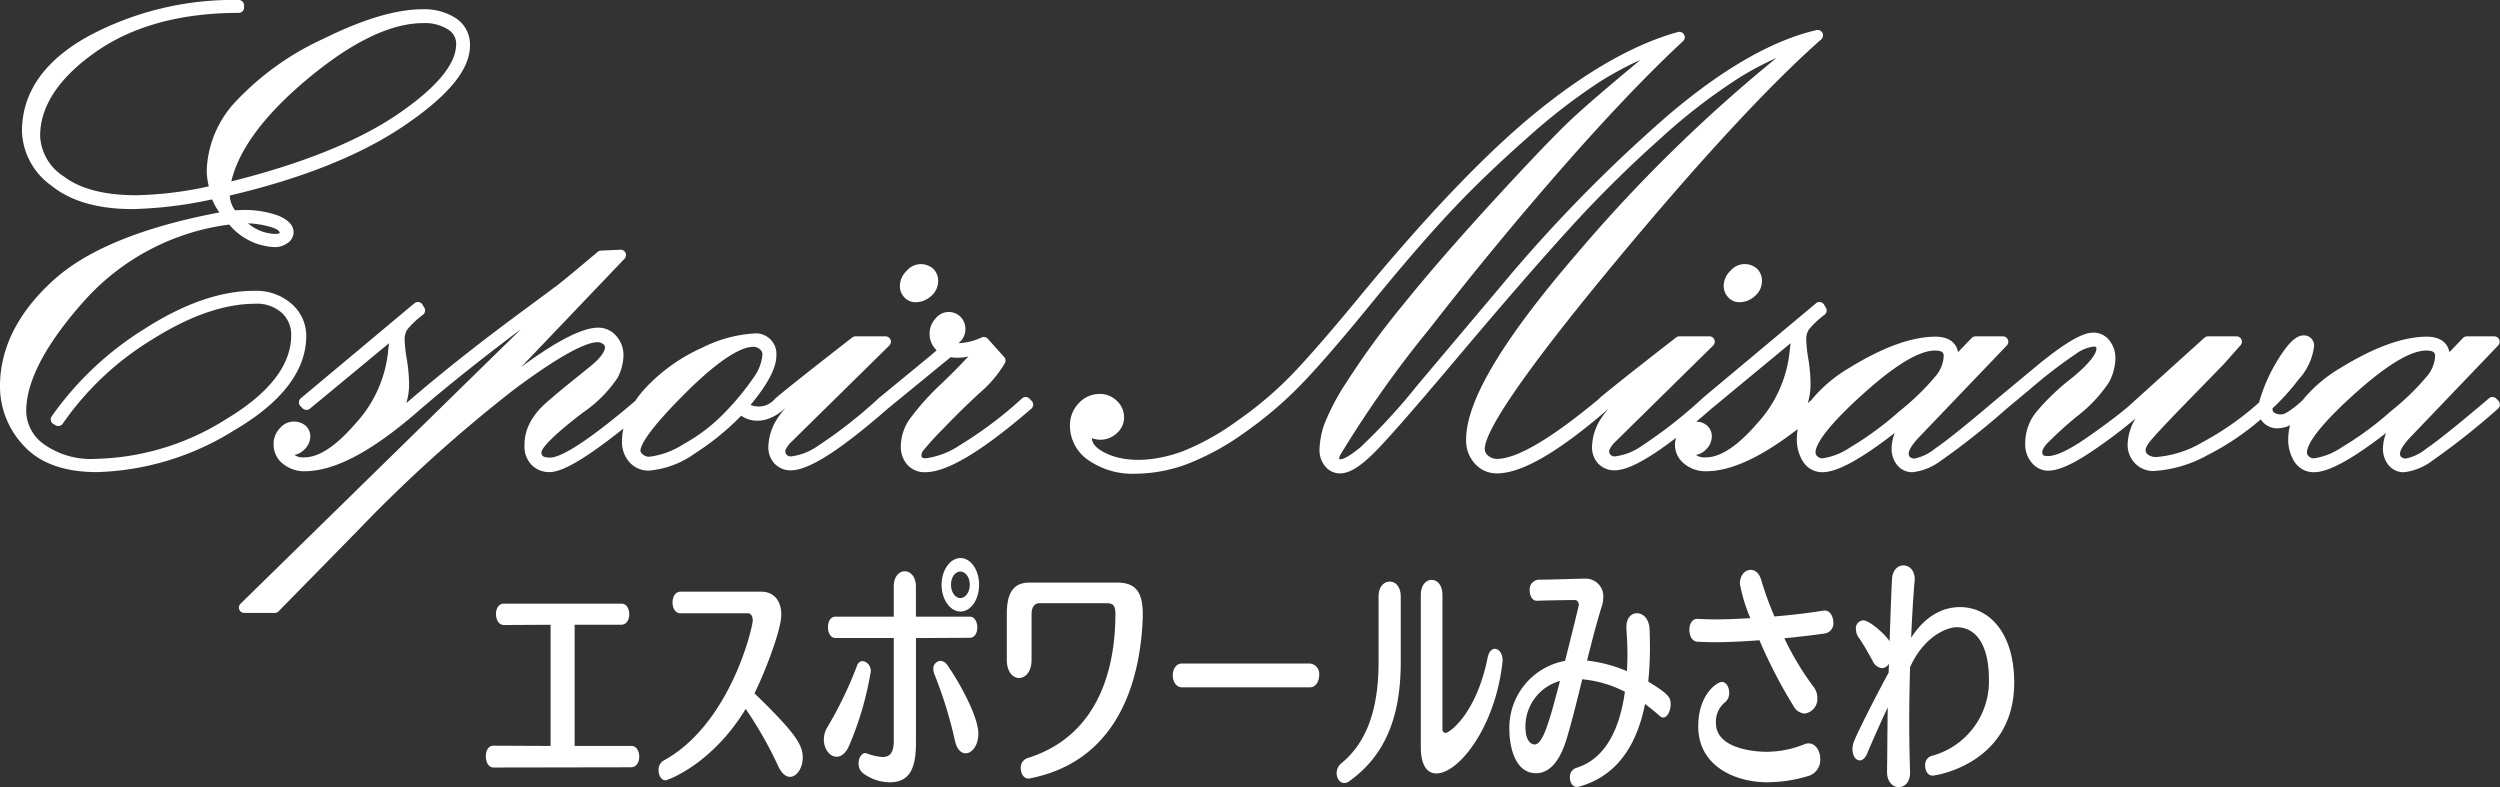 <svg xmlns="http://www.w3.org/2000/svg" width="242" height="76.196" viewBox="0 0 242 76.196">
  <rect x="0" y="0" width="242" height="76.196" fill="#333333" stroke="none"/>
  <g id="Group_33" data-name="Group 33" transform="translate(-214.638 103.819)">
    <g id="Group_4" data-name="Group 4" transform="translate(214.638 -103.819)">
      <path id="Path_2" data-name="Path 2" d="M241.284-73.307a4.11,4.11,0,0,0-1.373-3.058,5.173,5.173,0,0,0-3.7-1.3c-3.222,0-6.79,1.242-10.6,3.692a30.875,30.875,0,0,0-8.97,8.458.515.515,0,0,0-.077.408.52.52,0,0,0,.248.335l.21.121a.517.517,0,0,0,.691-.162,28.652,28.652,0,0,1,8.637-8.132c3.643-2.3,7-3.47,9.981-3.47a3.581,3.581,0,0,1,2.58.876,2.837,2.837,0,0,1,.915,2.17c0,2.883-2.118,5.617-6.293,8.121A24.617,24.617,0,0,1,220.874-61.4a7.824,7.824,0,0,1-4.978-1.415,3.991,3.991,0,0,1-1.72-3.216c0-2.892,1.876-6.463,5.575-10.618a22.7,22.7,0,0,1,14.075-7.431,6.062,6.062,0,0,0,4.423,2.182,2.069,2.069,0,0,0,1.171-.356,1.28,1.28,0,0,0,.637-1.092c0-.647-.5-1.186-1.479-1.6a9.628,9.628,0,0,0-3.674-.537H234.9l-.51.021a2.575,2.575,0,0,1-.508-1.429c6.95-1.635,12.575-3.876,16.723-6.655,4.391-2.946,6.528-5.519,6.528-7.861a3.034,3.034,0,0,0-1.365-2.646,5.617,5.617,0,0,0-3.231-.87c-2.525,0-5.727.949-9.515,2.821a27.113,27.113,0,0,0-8.506,6.045,10.272,10.272,0,0,0-2.867,6.7,6.872,6.872,0,0,0,.2,1.579,35.95,35.95,0,0,1-6.992.859c-3.083,0-5.446-.607-7.023-1.808a4.913,4.913,0,0,1-2.311-3.923c0-2.877,1.791-5.6,5.321-8.1,3.589-2.536,8.265-3.821,13.9-3.821a.52.52,0,0,0,.52-.52v-.21a.52.52,0,0,0-.52-.52,29.7,29.7,0,0,0-14.508,3.48c-4.294,2.363-6.472,5.469-6.472,9.232a6.726,6.726,0,0,0,2.844,5.255c1.854,1.508,4.5,2.274,7.861,2.274a40.4,40.4,0,0,0,7.7-.94,6.737,6.737,0,0,0,.7,1.267c-7.416,1.4-12.821,3.609-16.076,6.572-3.422,3.114-5.157,6.563-5.157,10.256a8.343,8.343,0,0,0,2.307,5.756c1.544,1.693,3.925,2.55,7.079,2.55a26.368,26.368,0,0,0,13.249-4.023C238.925-66.864,241.284-69.949,241.284-73.307Zm-7.256-14.953c.726-3.06,3.133-6.332,7.169-9.742,4.379-3.7,8.215-5.579,11.406-5.579a4.171,4.171,0,0,1,2.4.61,1.617,1.617,0,0,1,.793,1.408c0,1.974-1.947,4.292-5.785,6.884C246.214-92.118,240.841-89.961,234.028-88.259Zm3.767,4.4c.56.154.922.37.915.607,0,0-.087.079-.433.079A4.247,4.247,0,0,1,235.65-84.2,9.1,9.1,0,0,1,237.8-83.86Z" transform="translate(-211.638 105.819)" fill="#fff"/>
      <path id="Path_3" data-name="Path 3" d="M255.039-89.833A2.242,2.242,0,0,0,256.5-90.4a1.926,1.926,0,0,0,.716-1.5,1.633,1.633,0,0,0-.431-1.128,1.793,1.793,0,0,0-2.621.162,2.036,2.036,0,0,0-.653,1.444,1.593,1.593,0,0,0,.437,1.121A1.467,1.467,0,0,0,255.039-89.833Z" transform="translate(-166.403 119.09)" fill="#fff"/>
      <path id="Path_4" data-name="Path 4" d="M299.279-79.788a.521.521,0,0,0-.712-.025,38.563,38.563,0,0,1-6.022,4.531,7.814,7.814,0,0,1-3.281,1.271c-.437,0-.437-.127-.437-.32a.758.758,0,0,1,.152-.4,27.538,27.538,0,0,1,1.947-2.136c1.167-1.221,2.353-2.386,3.524-3.462a11.413,11.413,0,0,0,2.459-2.9.522.522,0,0,0-.075-.585l-1.585-1.766a.52.52,0,0,0-.6-.127,5.7,5.7,0,0,1-2.24.553,1.751,1.751,0,0,0,.206-.187,1.667,1.667,0,0,0,.466-1.18,1.644,1.644,0,0,0-.458-1.169,1.613,1.613,0,0,0-2.44.16,2.116,2.116,0,0,0-.568,1.458,2.165,2.165,0,0,0,.684,1.606c-.275.25-.63.549-1.063.9l-4.554,3.744,0,.008-.006,0a45.6,45.6,0,0,1-6.039,4.714,5.6,5.6,0,0,1-2.457.909.5.5,0,0,1-.381-.146.427.427,0,0,1-.148-.322v-.119a2.42,2.42,0,0,1,.564-.8l9.5-9.347a.523.523,0,0,0,.116-.568.524.524,0,0,0-.483-.322h-2.9a.524.524,0,0,0-.32.11c-3.942,3.062-6.441,5.043-7.427,5.885l-.006.012-.013,0a2.06,2.06,0,0,1-2.4.632c1.679-2.026,2.5-3.591,2.5-4.776a1.987,1.987,0,0,0-2.228-2.136,12.878,12.878,0,0,0-4.9,1.348,17.039,17.039,0,0,0-5.39,3.767,10.178,10.178,0,0,0-1.14,1.406c-5.284,4.508-7.414,5.49-8.252,5.49s-.828-.308-.828-.53c0-.131.216-.93,4.011-3.826a12.483,12.483,0,0,0,3.366-3.382,4.984,4.984,0,0,0,.562-2.1,2.808,2.808,0,0,0-.7-1.941,2.273,2.273,0,0,0-1.733-.8c-1.535,0-4,1.252-7.47,3.809l10-10.478a.522.522,0,0,0,.1-.576.507.507,0,0,0-.5-.3l-1.887.089a.516.516,0,0,0-.31.123c-2.186,1.845-3.522,2.946-3.965,3.274l-4.081,3.025c-3.653,2.711-6.994,5.359-9.929,7.87l0,0-.545.462a6.354,6.354,0,0,0,.266-1.829A15.745,15.745,0,0,0,239-83.647a13.144,13.144,0,0,1-.2-1.854,1.674,1.674,0,0,1,.266-.988,8.709,8.709,0,0,1,1.519-1.425.52.52,0,0,0,.119-.672l-.179-.3a.52.52,0,0,0-.36-.245.514.514,0,0,0-.42.114l-10.992,9.195a.513.513,0,0,0-.187.377.52.52,0,0,0,.152.391l.208.21a.525.525,0,0,0,.7.033l7.67-6.345c-.042.264-.077.537-.1.818a12.107,12.107,0,0,1-3.156,6.965C232.163-75.2,230.5-74.1,229.086-74.1a1.425,1.425,0,0,1-.953-.237,1.8,1.8,0,0,0,.976-.537,1.768,1.768,0,0,0,.558-1.281,1.373,1.373,0,0,0-.447-1.007,1.772,1.772,0,0,0-2.5.245,2.178,2.178,0,0,0-.605,1.541,2.354,2.354,0,0,0,.93,1.918,3.245,3.245,0,0,0,2.076.7c2.954,0,6.64-1.98,11.269-6.054l0,0c2.852-2.438,6.093-5.015,9.677-7.7l-27.154,26.58a.518.518,0,0,0-.119.568.519.519,0,0,0,.481.325h2.946a.526.526,0,0,0,.372-.156l7.695-7.847A140.689,140.689,0,0,1,249.35-80.637c5.109-3.815,7.243-4.614,8.134-4.614a.875.875,0,0,1,.53.185.354.354,0,0,1,.177.314c0,.256-.185.838-1.425,1.849l-1.708,1.381c-1.571,1.267-2.552,2.105-3.006,2.559a6.371,6.371,0,0,0-1.175,1.618,4.507,4.507,0,0,0-.474,2.051,2.541,2.541,0,0,0,.739,1.978,2.422,2.422,0,0,0,1.664.643c.838,0,2.494-.489,7.167-4.217a6.121,6.121,0,0,0-.133,1.182,2.924,2.924,0,0,0,.743,2.1,2.465,2.465,0,0,0,1.845.79,8.828,8.828,0,0,0,4.47-1.668,25.134,25.134,0,0,0,4.487-3.649c1.148.822,2.808.605,4.181-.67l.012,0,.081-.067a8.682,8.682,0,0,0-.813,1.061,5.243,5.243,0,0,0-.838,2.677,2.281,2.281,0,0,0,.612,1.652,2.117,2.117,0,0,0,1.585.637c1.7,0,4.766-1.953,9.359-5.97h0l6.085-4.98a4.478,4.478,0,0,0,1.716-.073c-.622.676-1.45,1.521-2.482,2.523a24.606,24.606,0,0,0-3.237,3.595,4.7,4.7,0,0,0-.818,2.559,2.611,2.611,0,0,0,.626,1.8,2.237,2.237,0,0,0,1.752.726c2.105,0,5.459-2.01,10.254-6.145a.525.525,0,0,0,.181-.374.523.523,0,0,0-.152-.387Zm-36.8,5.629a.941.941,0,0,1-.626-.227c-.229-.189-.229-.32-.229-.362,0-.377.431-1.681,4.433-5.652,3.665-3.638,5.554-4.4,6.492-4.4a.948.948,0,0,1,.639.239.629.629,0,0,1,.245.528,4.426,4.426,0,0,1-.9,2.272,25.232,25.232,0,0,1-2.711,3.285,16.585,16.585,0,0,1-4,3.079A8.008,8.008,0,0,1,262.483-74.159Z" transform="translate(-199.63 118.373)" fill="#fff"/>
      <path id="Path_5" data-name="Path 5" d="M292.5-92.874a2.036,2.036,0,0,0-.653,1.444,1.592,1.592,0,0,0,.437,1.121,1.467,1.467,0,0,0,1.09.476,2.242,2.242,0,0,0,1.462-.572,1.926,1.926,0,0,0,.716-1.5,1.633,1.633,0,0,0-.431-1.128A1.793,1.793,0,0,0,292.5-92.874Z" transform="translate(-124.993 119.09)" fill="#fff"/>
      <path id="Path_6" data-name="Path 6" d="M399.709-68.532l-.208-.21a.52.52,0,0,0-.705-.029c-2.983,2.536-5.024,4.173-6.064,4.868a4.541,4.541,0,0,1-2.018.969.682.682,0,0,1-.4-.152c-.042-.031-.131-.1-.131-.337,0-.169.108-.67,1.1-1.687l8.4-8.777a.519.519,0,0,0,.1-.564.523.523,0,0,0-.479-.316h-2.654a.519.519,0,0,0-.374.16l-1.315,1.371c-.179-.961-.953-1.5-2.184-1.5-2.28,0-5.093,1.017-8.358,3.027a13.5,13.5,0,0,0-3.659,3.114,9.228,9.228,0,0,1-1.6,1.236A1.136,1.136,0,0,1,378-67.384a.39.39,0,0,1-.156-.333v-.092a20.336,20.336,0,0,0,2.5-2.765,5.817,5.817,0,0,0,1.517-3.2.982.982,0,0,0-1-1.088c-.718,0-1.477.709-2.463,2.3a16.065,16.065,0,0,0-1.862,4.2A28.309,28.309,0,0,1,371-64.486a10.313,10.313,0,0,1-4.433,1.4,1.322,1.322,0,0,1-.772-.225.52.52,0,0,1-.237-.481c0-.087.048-.349.483-.88.393-.481,1.381-1.541,2.937-3.15l4.148-4.26,1.618-1.822a.521.521,0,0,0,.085-.56.522.522,0,0,0-.474-.306H371.6a.521.521,0,0,0-.347.133l-7.4,6.684c-.944.8-2.3,1.822-4.042,3.031-2.072,1.442-3.168,1.745-3.724,1.745-.53,0-.53-.189-.53-.408,0-.106.054-.347.416-.766a37.119,37.119,0,0,1,2.908-2.648A14.051,14.051,0,0,0,362-70.3a5.027,5.027,0,0,0,.63-2.365,2.682,2.682,0,0,0-.555-1.675,1.937,1.937,0,0,0-1.581-.788c-.684,0-2.005.341-5.575,3.3l-3.684,3.056v0l0,0c-2.981,2.536-5.022,4.173-6.062,4.868a4.561,4.561,0,0,1-2.018.969.677.677,0,0,1-.4-.152c-.044-.031-.131-.1-.131-.337,0-.169.106-.67,1.1-1.687l8.4-8.777a.522.522,0,0,0,.1-.564.523.523,0,0,0-.479-.316h-2.654a.52.52,0,0,0-.375.16L347.4-73.236c-.177-.961-.953-1.5-2.182-1.5-2.282,0-5.095,1.017-8.358,3.027A13.583,13.583,0,0,0,333.2-68.6l-.345.293a6.349,6.349,0,0,0,.266-1.829,15.748,15.748,0,0,0-.216-2.465,13.148,13.148,0,0,1-.2-1.853,1.688,1.688,0,0,1,.264-.988,8.664,8.664,0,0,1,1.521-1.425.52.52,0,0,0,.119-.672l-.179-.3a.52.52,0,0,0-.36-.245.514.514,0,0,0-.42.114l-10.994,9.195,0,.006,0,0a45.6,45.6,0,0,1-6.039,4.714,5.6,5.6,0,0,1-2.457.909.5.5,0,0,1-.381-.146.427.427,0,0,1-.148-.322v-.119a2.421,2.421,0,0,1,.564-.8l9.5-9.347a.523.523,0,0,0,.116-.568.524.524,0,0,0-.483-.322h-2.9a.524.524,0,0,0-.32.11c-3.942,3.062-6.441,5.043-7.427,5.885-.013.01-.008.031-.019.042-4.645,3.863-7.972,5.825-9.887,5.825a1.278,1.278,0,0,1-.861-.31.825.825,0,0,1-.324-.666c0-1.294,2.145-5.425,12.369-17.763,8.271-9.979,15.065-17.337,20.193-21.868a.521.521,0,0,0,.119-.628.514.514,0,0,0-.578-.268c-4.3.992-9.163,3.794-14.464,8.329a142.688,142.688,0,0,0-16.1,16.478l-8,9.488a58.923,58.923,0,0,1-5.579,6.087c-1.3,1.069-1.783,1.152-1.9,1.152-.135,0-.179-.025-.171-.042.006-.033.021-.087.044-.164a1.025,1.025,0,0,1,.106-.254,105.82,105.82,0,0,1,8.6-12.155c4.394-5.642,8.812-10.99,13.129-15.9s8.153-8.922,11.421-11.949a.522.522,0,0,0,.1-.637.526.526,0,0,0-.593-.248c-4.186,1.152-8.806,3.769-13.73,7.776-4.893,3.982-10.774,10.145-17.476,18.315-2.673,3.229-4.78,5.642-6.264,7.171a36.011,36.011,0,0,1-5.226,4.4,23.929,23.929,0,0,1-5.273,2.931c-2.806,1.026-5.619,1.121-7.562.1-.788-.414-1.194-.878-1.2-1.377a2.324,2.324,0,0,0,2.4-.47,2.033,2.033,0,0,0,.716-1.556,2.157,2.157,0,0,0-.7-1.587,2.3,2.3,0,0,0-1.652-.67,2.728,2.728,0,0,0-2.037.9,3.046,3.046,0,0,0-.849,2.18,4.021,4.021,0,0,0,1.849,3.372,7.474,7.474,0,0,0,4.452,1.271,14.632,14.632,0,0,0,4.984-.915,24.689,24.689,0,0,0,5.5-2.981,38.128,38.128,0,0,0,5.5-4.647c1.656-1.7,3.969-4.364,6.875-7.928,2.892-3.547,5.455-6.517,7.616-8.827s4.664-4.722,7.422-7.154a57.421,57.421,0,0,1,7.181-5.55,33.058,33.058,0,0,1,3.844-2.059c-3.218,2.673-5.461,4.6-6.678,5.748-1.481,1.39-4,4.019-7.487,7.816s-6.457,7.214-8.843,10.179a77.147,77.147,0,0,0-5.4,7.393A21.922,21.922,0,0,0,286-66.115a8.214,8.214,0,0,0-.412,2.353,2.449,2.449,0,0,0,.514,1.531,1.833,1.833,0,0,0,1.5.726c.84,0,1.845-.6,3.164-1.885,1.2-1.167,3.959-4.319,8.213-9.367s7.855-9.2,10.74-12.371a117.113,117.113,0,0,1,8.916-8.829,55.831,55.831,0,0,1,7.816-5.993,30.557,30.557,0,0,1,3.378-1.772,147.58,147.58,0,0,0-19.286,18.9c-7.241,8.4-10.761,14.306-10.761,18.042a3.3,3.3,0,0,0,.861,2.349,2.806,2.806,0,0,0,2.116.928c2.4,0,5.939-2.045,10.8-6.251a8.5,8.5,0,0,0-.751.986,5.242,5.242,0,0,0-.838,2.677,2.281,2.281,0,0,0,.612,1.652,2.117,2.117,0,0,0,1.585.637c1.238,0,3.206-1.046,5.945-3.152a2.2,2.2,0,0,0-.114.626,2.348,2.348,0,0,0,.93,1.918,3.242,3.242,0,0,0,2.076.7c2.421,0,5.348-1.356,8.874-4.084a5.207,5.207,0,0,0-.079.9,3.954,3.954,0,0,0,.616,2.284,2.188,2.188,0,0,0,1.88.99c1.394,0,3.686-1.246,6.977-3.8a4.339,4.339,0,0,0-.306,1.514,2.5,2.5,0,0,0,.51,1.56,1.858,1.858,0,0,0,1.533.726,5.6,5.6,0,0,0,2.648-1.051,71.927,71.927,0,0,0,6.438-5.092h0l2.3-1.914a47.35,47.35,0,0,1,4.419-3.4,3.7,3.7,0,0,1,1.689-.7c.289,0,.289.054.289.229,0,.258-.231,1.048-2.371,2.81a21.994,21.994,0,0,0-3.532,3.393,4.847,4.847,0,0,0-.986,2.939,2.712,2.712,0,0,0,.664,1.908,2.053,2.053,0,0,0,1.533.734c1.015,0,2.434-.632,4.337-1.928a48.63,48.63,0,0,0,4.152-3.133,4.992,4.992,0,0,0-.772,2.509,2.546,2.546,0,0,0,.718,1.843,2.447,2.447,0,0,0,1.81.738,12.168,12.168,0,0,0,5.19-1.529,25.379,25.379,0,0,0,5.167-3.47,1.887,1.887,0,0,0,1.714.865,2.918,2.918,0,0,0,1.123-.293,5.253,5.253,0,0,0-.175,1.271,3.97,3.97,0,0,0,.614,2.284,2.192,2.192,0,0,0,1.883.99c1.394,0,3.684-1.246,6.975-3.8a4.389,4.389,0,0,0-.306,1.514,2.492,2.492,0,0,0,.512,1.56,1.858,1.858,0,0,0,1.533.726,5.611,5.611,0,0,0,2.648-1.051,72.236,72.236,0,0,0,6.438-5.092.52.52,0,0,0,.183-.374A.512.512,0,0,0,399.709-68.532Zm-13.915-.68c3.085-2.777,5.417-4.183,6.931-4.183.853,0,.853.333.853.555a3.269,3.269,0,0,1-.684,1.808,24.076,24.076,0,0,1-3.586,3.5,31.486,31.486,0,0,1-4.8,3.526,6.485,6.485,0,0,1-2.6,1.038.685.685,0,0,1-.551-.183.515.515,0,0,1-.183-.37C381.17-64.091,381.771-65.591,385.794-69.213Zm-47.567,0c3.083-2.777,5.415-4.183,6.929-4.183.855,0,.855.333.855.555a3.256,3.256,0,0,1-.687,1.808,23.965,23.965,0,0,1-3.586,3.5,31.483,31.483,0,0,1-4.8,3.526,6.492,6.492,0,0,1-2.6,1.038.681.681,0,0,1-.551-.183.512.512,0,0,1-.185-.37C333.6-64.091,334.2-65.591,338.227-69.213Zm-24.616,1.4.023-.019-.033.04Zm9.925.04,7.66-6.336c-.04.264-.075.537-.1.818a12.107,12.107,0,0,1-3.156,6.965c-1.876,2.172-3.543,3.272-4.953,3.272a1.425,1.425,0,0,1-.953-.237,1.8,1.8,0,0,0,.976-.537,1.766,1.766,0,0,0,.555-1.281,1.371,1.371,0,0,0-.445-1.007,1.5,1.5,0,0,0-1.069-.387C322.527-66.9,323.02-67.32,323.536-67.773Z" transform="translate(-157.861 107.327)" fill="#fff"/>
    </g>
    <g id="Group_5" data-name="Group 5" transform="translate(261.662 -49.799)">
      <path id="Path_7" data-name="Path 7" d="M249.1-62.912c0,.5-.25,1.021-.782,1.021-.649,0-12.875.023-13.339.023-.483,0-.732-.545-.732-1.092,0-.522.233-1.021.716-1.021l5.554.025V-75.687l-4.522.025c-.5,0-.768-.522-.768-1.069,0-.5.252-1,.749-1H247.4c.483,0,.732.522.732,1.021,0,.522-.25,1.019-.765,1.019h-4.523v11.731h5.5C248.846-63.957,249.1-63.435,249.1-62.912Z" transform="translate(-234.243 82.144)" fill="#fff"/>
      <path id="Path_8" data-name="Path 8" d="M256.24-62.237c0,1.021-.582,1.876-1.231,1.876-.383,0-.78-.285-1.115-.974a38.652,38.652,0,0,0-3.177-5.6c-3.276,5.39-7.585,6.911-7.766,6.911-.418,0-.668-.5-.668-.976a1.009,1.009,0,0,1,.466-.924c6.472-3.516,8.65-12.916,8.65-13.582,0-.356-.15-.689-.483-.689H244.4c-.516,0-.766-.522-.766-1.044s.25-1.046.782-1.046h7.8c1.232,0,1.945.88,1.945,2.234,0,1.519-1.679,5.791-2.594,7.6C255.309-64.8,256.24-63.566,256.24-62.237Z" transform="translate(-225.557 81.539)" fill="#fff"/>
      <path id="Path_9" data-name="Path 9" d="M252.419-61.688c-.333.761-.782,1.069-1.213,1.069-.649,0-1.232-.736-1.232-1.662a2.3,2.3,0,0,1,.349-1.211,38.048,38.048,0,0,0,2.86-5.935.608.608,0,0,1,.547-.453.944.944,0,0,1,.782,1.023A31.054,31.054,0,0,1,252.419-61.688Zm12.409-11.444c0,.5-.233,1-.749,1l-5.19.025v10.162c0,2.4-.58,3.8-2.544,3.8a4.4,4.4,0,0,1-2.478-.807,1.165,1.165,0,0,1-.533-1.021c0-.522.283-1,.664-1,.033,0,.083.023.116.023a5.123,5.123,0,0,0,1.514.356c.566,0,1.115-.189,1.115-1.589V-72.11H251.1c-.483,0-.73-.522-.73-1.044s.231-1.021.714-1.021h5.656V-77.1c0-.974.53-1.473,1.063-1.473s1.082.5,1.082,1.473v2.921h5.223C264.578-74.176,264.828-73.654,264.828-73.132Zm.1,10.281c0,1.14-.616,1.9-1.231,1.9-.433,0-.865-.379-1.048-1.281a41.635,41.635,0,0,0-1.978-6.388,1.294,1.294,0,0,1-.1-.474.742.742,0,0,1,.682-.807.856.856,0,0,1,.664.4C262.931-68.075,264.928-64.607,264.928-62.851ZM263.2-74.675c-1,0-1.829-1.163-1.829-2.588s.83-2.588,1.829-2.588,1.8,1.163,1.8,2.588S264.2-74.675,263.2-74.675Zm-.017-3.869c-.5,0-.9.545-.9,1.281,0,.711.4,1.281.9,1.281s.915-.57.915-1.281C264.1-78,263.68-78.545,263.181-78.545Z" transform="translate(-217.248 79.851)" fill="#fff"/>
      <path id="Path_10" data-name="Path 10" d="M260.749-59.763c-.05,0-.1.025-.166.025-.464,0-.747-.5-.747-1a.966.966,0,0,1,.632-.974C267.8-63.988,269-71.136,269-75.694c0-.832-.266-1.021-.863-1.021h-6.472c-.5,0-.782.4-.782,1.069v4.416c0,1.163-.6,1.756-1.213,1.756-.582,0-1.182-.57-1.182-1.756v-4.464c0-2.184.765-3.016,2.2-3.016h8.448c1.614,0,2.513.666,2.513,3.039v.333C271.463-70.3,269.882-61.567,260.749-59.763Z" transform="translate(-208.052 81.084)" fill="#fff"/>
      <path id="Path_11" data-name="Path 11" d="M267.109-72.64c-.6,0-.9-.595-.9-1.165s.3-1.138.9-1.138h12.374a1,1,0,0,1,.9,1.115c0,.593-.316,1.188-.9,1.188Z" transform="translate(-199.71 85.153)" fill="#fff"/>
      <path id="Path_12" data-name="Path 12" d="M275.082-59.366a.809.809,0,0,1-.514.189c-.433,0-.732-.451-.732-.949a1.227,1.227,0,0,1,.447-.951c2.363-1.924,3.611-5.057,3.611-9.781v-6.364c0-.974.533-1.448,1.08-1.448s1.065.474,1.065,1.448v6.364C280.039-65.515,278.492-61.812,275.082-59.366Zm8.4-.736c-.965,0-1.5-.9-1.5-2.565V-77.362c0-1,.53-1.473,1.046-1.473.533,0,1.048.474,1.048,1.473v13.01a.333.333,0,0,0,.3.333c.366,0,2.977-1.829,4.075-7.289.117-.593.416-.855.7-.855.368,0,.749.426.749,1.115,0,.071-.017.144-.017.214C289.186-64.589,285.662-60.1,283.482-60.1Z" transform="translate(-191.472 80.949)" fill="#fff"/>
      <path id="Path_13" data-name="Path 13" d="M297.479-66.711c0,.618-.316,1.259-.716,1.259a.482.482,0,0,1-.349-.166c-.464-.4-.93-.784-1.412-1.14-.732,3.657-2.48,6.909-6.389,8a.538.538,0,0,1-.2.025c-.449,0-.682-.451-.682-.9a.913.913,0,0,1,.564-.926c3.012-.9,4.292-4.036,4.758-7.385a11.175,11.175,0,0,0-3.926-1.186l-.2-.025c-.533,2.161-1.046,4.227-1.5,5.723-.566,1.9-1.5,3.372-2.979,3.372-2.128,0-2.577-2.8-2.577-4.156a6.585,6.585,0,0,1,5.39-6.719c.283-1.115,1.331-5.317,1.331-5.413,0-.262-.169-.474-.349-.474h-.035c-.863,0-3.276.048-3.676.071h-.015c-.433,0-.682-.5-.682-1a.941.941,0,0,1,.932-1.044h.266c1.013,0,3.46-.1,4.24-.1a1.706,1.706,0,0,1,1.681,1.876,2.309,2.309,0,0,1-.1.666c-.483,1.544-.982,3.443-1.465,5.39a14,14,0,0,1,3.859,1.021c.033-.522.05-1.069.05-1.569,0-.9-.05-1.758-.1-2.54v-.189c0-.855.483-1.306,1.015-1.306.583,0,1.2.522,1.229,1.589.019.547.035,1.117.035,1.687a32.515,32.515,0,0,1-.166,3.347C297.412-67.662,297.479-67.329,297.479-66.711Zm-14.054,2.159c0,1.71.832,1.71.882,1.71.8,0,1.412-2.111,2.461-6.149A4.577,4.577,0,0,0,283.425-64.552Z" transform="translate(-182.786 80.886)" fill="#fff"/>
      <path id="Path_14" data-name="Path 14" d="M299.444-72.679a27.554,27.554,0,0,0,2.794,4.654,1.748,1.748,0,0,1,.4,1.117,1.428,1.428,0,0,1-1.229,1.519,1.348,1.348,0,0,1-1.082-.736,48.7,48.7,0,0,1-3.293-6.361c-1.529.116-3.06.189-4.391.189-.582,0-1.13-.025-1.612-.048-.516-.025-.782-.593-.782-1.14s.25-1.069.763-1.069h.05c.516.025,1.082.048,1.7.048,1.048,0,2.195-.048,3.393-.119a15.7,15.7,0,0,1-1.015-3.324c0-.853.516-1.352,1.049-1.352.4,0,.815.285,1.015.974a32.22,32.22,0,0,0,1.281,3.536c1.762-.141,3.46-.356,4.789-.57h.1c.5,0,.815.595.815,1.165a.976.976,0,0,1-.782,1.044C302.321-72.987,300.925-72.823,299.444-72.679Zm-1.681,13.938c-2.944,0-6.653-1.473-6.653-5.413,0-3.135,1.864-4.3,2.28-4.3.449,0,.716.522.716,1.067a1.117,1.117,0,0,1-.4.9,2.421,2.421,0,0,0-.882,2.018c0,2.754,4.574,2.779,4.857,2.779a9.785,9.785,0,0,0,3.659-.714,1.135,1.135,0,0,1,.449-.1c.7,0,1.13.736,1.13,1.521a1.618,1.618,0,0,1-1.082,1.614A13.742,13.742,0,0,1,297.763-58.742Z" transform="translate(-173.744 80.443)" fill="#fff"/>
      <path id="Path_15" data-name="Path 15" d="M313.492-68.159c0,7.834-7.585,9-7.9,9-.466,0-.716-.476-.716-.951a.9.9,0,0,1,.582-.949,7.465,7.465,0,0,0,5.588-7.385c0-3.632-1.429-5.08-3.11-5.08-1,0-3.21.924-4.524,3.869-.05,1.8-.083,3.539-.083,5.2s.033,3.276.083,4.891c.033,1.163-.633,1.519-1.1,1.519-.566,0-1.13-.5-1.13-1.471v-.025c.031-2.018.031-3.776.067-6.22-.483,1-1.581,3.466-1.98,4.439-.216.5-.483.689-.732.689-.383,0-.7-.451-.7-1.092a2.146,2.146,0,0,1,.168-.807c.516-1.234,2.478-5.057,3.326-6.578.015-.356.033-.522.033-.878a.829.829,0,0,1-.666.426,1.131,1.131,0,0,1-.9-.689c-.316-.568-.9-1.637-1.329-2.23a1.417,1.417,0,0,1-.3-.855.765.765,0,0,1,.7-.855c.582,0,2,1.211,2.561,2.018.069-1.97.152-4.51.235-6.008.05-.9.582-1.329,1.1-1.329.549,0,1.1.451,1.1,1.354,0,.048-.016.119-.016.189-.133,1.5-.25,3.539-.333,5.461,1.731-2.684,3.742-2.966,4.741-2.966C311.031-75.471,313.492-73.027,313.492-68.159Z" transform="translate(-165.541 80.22)" fill="#fff"/>
    </g>
  </g>
</svg>
